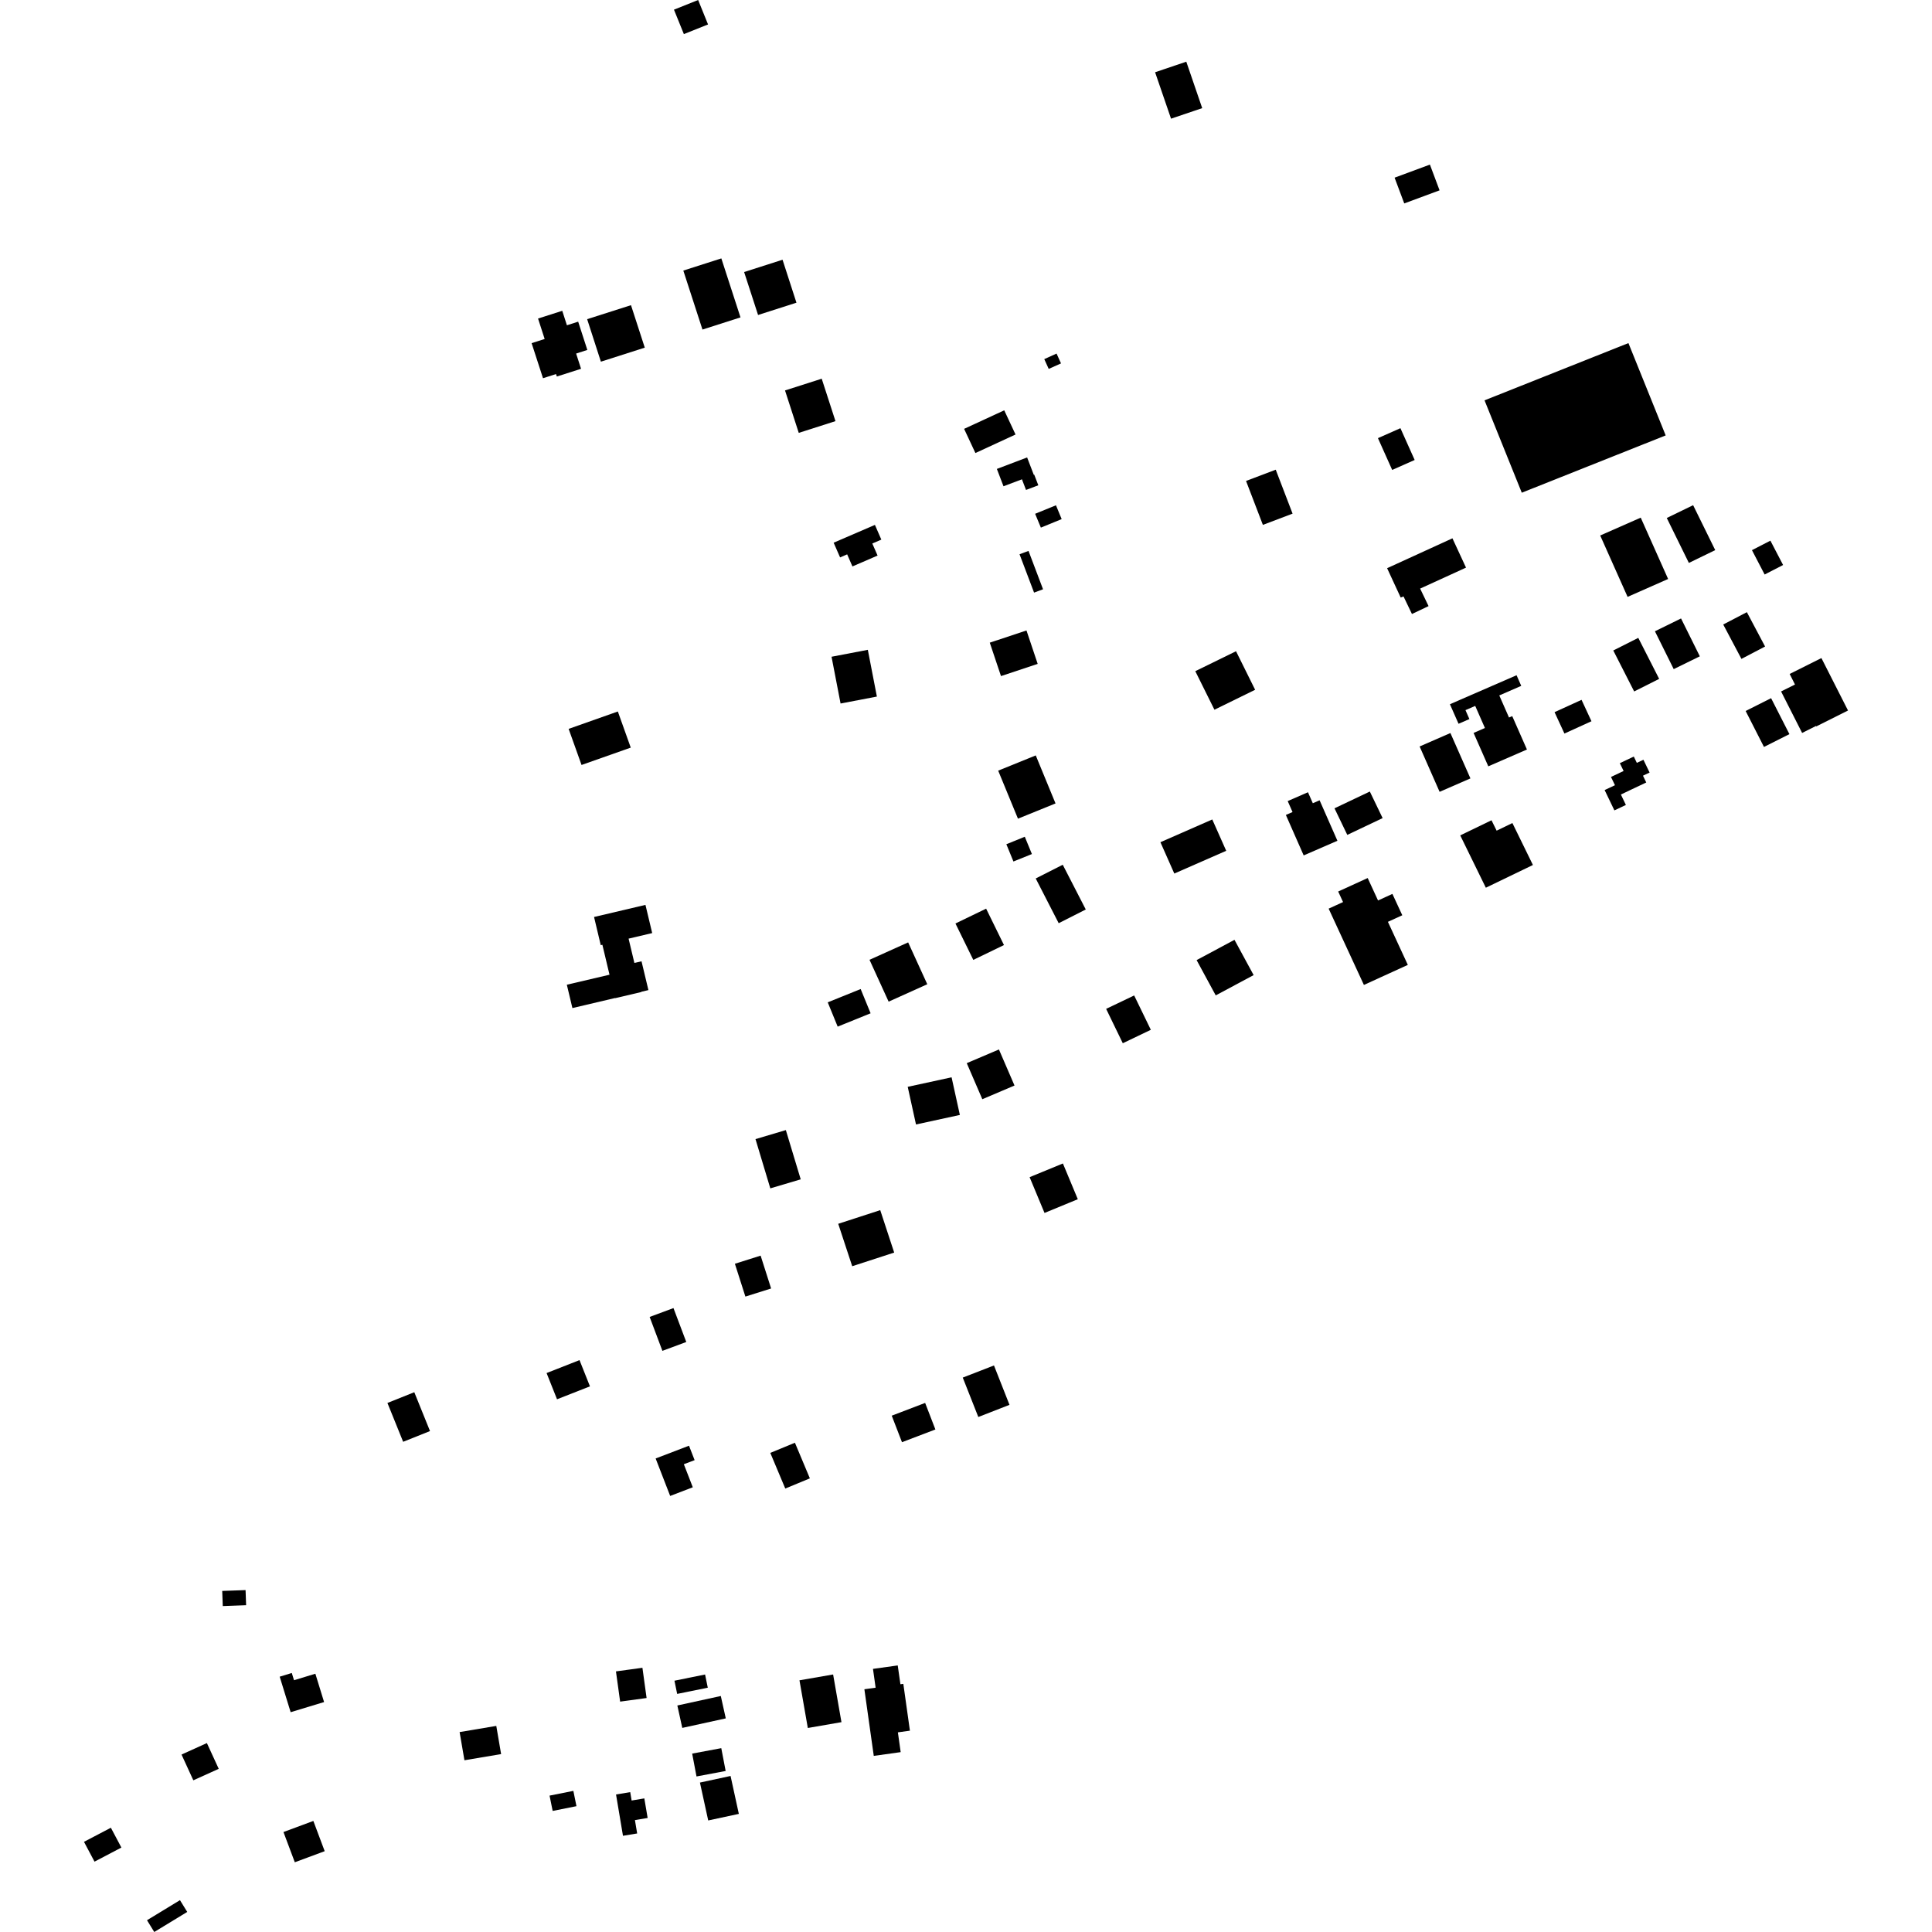 <?xml version="1.0" encoding="utf-8" standalone="no"?>
<!DOCTYPE svg PUBLIC "-//W3C//DTD SVG 1.1//EN"
  "http://www.w3.org/Graphics/SVG/1.1/DTD/svg11.dtd">
<!-- Created with matplotlib (https://matplotlib.org/) -->
<svg height="288pt" version="1.1" viewBox="0 0 288 288" width="288pt" xmlns="http://www.w3.org/2000/svg" xmlns:xlink="http://www.w3.org/1999/xlink">
 <defs>
  <style type="text/css">
*{stroke-linecap:butt;stroke-linejoin:round;}
  </style>
 </defs>
 <g id="figure_1">
  <g id="patch_1">
   <path d="M 0 288 
L 288 288 
L 288 0 
L 0 0 
z
" style="fill:none;opacity:0;"/>
  </g>
  <g id="axes_1">
   <g id="PatchCollection_1">
    <path clip-path="url(#pd14717e5e6)" d="M 210.477 91.528 
L 209.221 88.912 
L 208.798 89.072 
L 206.774 84.701 
L 216.511 80.245 
L 218.536 84.615 
L 211.697 87.741 
L 212.953 90.351 
L 210.477 91.528 
"/>
    <path clip-path="url(#pd14717e5e6)" d="M 221.297 59.678 
L 242.747 51.143 
L 248.3 64.907 
L 226.85 73.447 
L 221.297 59.678 
"/>
    <path clip-path="url(#pd14717e5e6)" d="M 198.059 135.449 
L 200.207 134.469 
L 199.48 132.896 
L 203.878 130.888 
L 205.422 134.233 
L 207.564 133.253 
L 209.037 136.436 
L 206.894 137.416 
L 209.863 143.836 
L 205.822 145.678 
L 205.465 145.844 
L 203.316 146.824 
L 198.059 135.449 
"/>
    <path clip-path="url(#pd14717e5e6)" d="M 222.337 122.276 
L 223.1 123.826 
L 225.451 122.69 
L 228.51 128.942 
L 221.492 132.331 
L 218.433 126.079 
L 217.675 124.53 
L 222.337 122.276 
"/>
    <path clip-path="url(#pd14717e5e6)" d="M 241.623 118.438 
L 242.369 119.993 
L 240.655 120.802 
L 239.199 117.775 
L 240.74 117.05 
L 240.148 115.82 
L 242.029 114.929 
L 241.465 113.765 
L 243.548 112.778 
L 244 113.719 
L 244.983 113.255 
L 245.904 115.166 
L 244.916 115.63 
L 245.403 116.643 
L 243.725 117.439 
L 243.32 117.629 
L 241.623 118.438 
"/>
    <path clip-path="url(#pd14717e5e6)" d="M 260.221 105.985 
L 264.014 104.076 
L 266.745 109.436 
L 262.953 111.346 
L 260.221 105.985 
"/>
    <path clip-path="url(#pd14717e5e6)" d="M 267.575 102.039 
L 266.782 100.465 
L 271.515 98.098 
L 275.48 105.913 
L 270.747 108.286 
L 270.712 108.219 
L 268.64 109.26 
L 265.503 103.074 
L 267.575 102.039 
"/>
    <path clip-path="url(#pd14717e5e6)" d="M 256.878 93.093 
L 260.403 91.255 
L 263.118 96.375 
L 259.593 98.219 
L 256.878 93.093 
"/>
    <path clip-path="url(#pd14717e5e6)" d="M 261.16 82.011 
L 263.911 80.595 
L 265.803 84.225 
L 263.052 85.641 
L 261.16 82.011 
"/>
    <path clip-path="url(#pd14717e5e6)" d="M 248.464 77.216 
L 252.392 75.307 
L 255.686 82.005 
L 251.757 83.914 
L 248.464 77.216 
"/>
    <path clip-path="url(#pd14717e5e6)" d="M 238.54 79.825 
L 244.581 77.164 
L 248.663 86.308 
L 242.622 88.975 
L 238.54 79.825 
"/>
    <path clip-path="url(#pd14717e5e6)" d="M 246.697 94.102 
L 250.59 92.193 
L 253.391 97.836 
L 249.498 99.745 
L 246.697 94.102 
"/>
    <path clip-path="url(#pd14717e5e6)" d="M 240.489 96.966 
L 244.215 95.086 
L 247.329 101.2 
L 243.602 103.074 
L 240.489 96.966 
"/>
    <path clip-path="url(#pd14717e5e6)" d="M 231.734 106.16 
L 235.758 104.324 
L 237.237 107.513 
L 233.207 109.348 
L 231.734 106.16 
"/>
    <path clip-path="url(#pd14717e5e6)" d="M 221.355 108.52 
L 219.907 105.229 
L 218.455 105.858 
L 219.041 107.19 
L 217.422 107.891 
L 216.138 104.98 
L 217.757 104.273 
L 226.071 100.657 
L 226.769 102.242 
L 223.496 103.667 
L 224.944 106.958 
L 225.426 106.75 
L 227.619 111.729 
L 221.858 114.235 
L 219.665 109.256 
L 221.355 108.52 
"/>
    <path clip-path="url(#pd14717e5e6)" d="M 211.621 111.274 
L 216.21 109.273 
L 219.194 116.036 
L 214.6 118.037 
L 211.621 111.274 
"/>
    <path clip-path="url(#pd14717e5e6)" d="M 191.682 121.483 
L 192.676 121.049 
L 191.955 119.416 
L 194.978 118.098 
L 195.699 119.737 
L 196.711 119.298 
L 199.367 125.331 
L 194.338 127.516 
L 191.682 121.483 
"/>
    <path clip-path="url(#pd14717e5e6)" d="M 198.931 120.494 
L 204.199 117.992 
L 206.106 121.953 
L 200.838 124.455 
L 198.931 120.494 
"/>
    <path clip-path="url(#pd14717e5e6)" d="M 178.18 100.051 
L 184.252 97.078 
L 187.1 102.824 
L 181.034 105.797 
L 178.18 100.051 
"/>
    <path clip-path="url(#pd14717e5e6)" d="M 169.068 148.392 
L 171.552 153.511 
L 167.373 155.514 
L 164.889 150.389 
L 169.068 148.392 
"/>
    <path clip-path="url(#pd14717e5e6)" d="M 184.022 140.098 
L 186.878 145.357 
L 181.227 148.381 
L 178.377 143.122 
L 184.022 140.098 
"/>
    <path clip-path="url(#pd14717e5e6)" d="M 180.712 122.156 
L 182.789 126.827 
L 175.052 130.218 
L 172.982 125.547 
L 180.712 122.156 
"/>
    <path clip-path="url(#pd14717e5e6)" d="M 158.423 128.906 
L 161.854 135.575 
L 157.817 137.621 
L 154.393 130.952 
L 158.423 128.906 
"/>
    <path clip-path="url(#pd14717e5e6)" d="M 152.764 124.732 
L 153.825 127.312 
L 151.07 128.421 
L 150.015 125.848 
L 152.764 124.732 
"/>
    <path clip-path="url(#pd14717e5e6)" d="M 154.398 112.608 
L 157.345 119.767 
L 151.746 122.039 
L 148.799 114.88 
L 154.398 112.608 
"/>
    <path clip-path="url(#pd14717e5e6)" d="M 208.759 63.83 
L 210.882 68.567 
L 207.531 70.052 
L 205.408 65.314 
L 208.759 63.83 
"/>
    <path clip-path="url(#pd14717e5e6)" d="M 190.172 70.017 
L 192.683 76.567 
L 188.256 78.244 
L 185.745 71.694 
L 190.172 70.017 
"/>
    <path clip-path="url(#pd14717e5e6)" d="M 157.5 52.707 
L 158.163 54.172 
L 156.33 54.992 
L 155.667 53.533 
L 157.5 52.707 
"/>
    <path clip-path="url(#pd14717e5e6)" d="M 213.154 24.536 
L 214.594 28.374 
L 209.329 30.324 
L 207.889 26.485 
L 213.154 24.536 
"/>
    <path clip-path="url(#pd14717e5e6)" d="M 176.839 9.197 
L 179.211 16.118 
L 174.565 17.692 
L 172.187 10.77 
L 176.839 9.197 
"/>
    <path clip-path="url(#pd14717e5e6)" d="M 104.071 -0 
L 105.547 3.646 
L 101.942 5.081 
L 100.466 1.441 
L 104.071 -0 
"/>
    <path clip-path="url(#pd14717e5e6)" d="M 133.846 258.239 
L 134.263 261.187 
L 130.252 261.748 
L 129.835 258.794 
L 128.852 251.814 
L 130.528 251.582 
L 130.134 248.778 
L 133.823 248.263 
L 134.224 251.067 
L 134.657 251.01 
L 135.64 257.99 
L 133.846 258.239 
"/>
    <path clip-path="url(#pd14717e5e6)" d="M 124.192 249.611 
L 125.435 256.719 
L 120.42 257.588 
L 119.176 250.48 
L 124.192 249.611 
"/>
    <path clip-path="url(#pd14717e5e6)" d="M 107.449 252.82 
L 108.191 256.156 
L 101.706 257.575 
L 100.97 254.234 
L 107.449 252.82 
"/>
    <path clip-path="url(#pd14717e5e6)" d="M 105.104 249.615 
L 105.509 251.583 
L 100.944 252.508 
L 100.539 250.54 
L 105.104 249.615 
"/>
    <path clip-path="url(#pd14717e5e6)" d="M 95.765 248.613 
L 96.387 253.12 
L 92.442 253.658 
L 91.819 249.151 
L 95.765 248.613 
"/>
    <path clip-path="url(#pd14717e5e6)" d="M 108.904 264.74 
L 110.137 270.393 
L 105.572 271.372 
L 104.339 265.725 
L 108.904 264.74 
"/>
    <path clip-path="url(#pd14717e5e6)" d="M 103.181 261.407 
L 107.52 260.595 
L 108.172 263.996 
L 103.827 264.814 
L 103.181 261.407 
"/>
    <path clip-path="url(#pd14717e5e6)" d="M 96.049 268.084 
L 96.544 271.003 
L 94.648 271.318 
L 94.982 273.31 
L 92.866 273.659 
L 91.831 267.502 
L 93.947 267.147 
L 94.154 268.399 
L 96.049 268.084 
"/>
    <path clip-path="url(#pd14717e5e6)" d="M 85.47 266.962 
L 85.932 269.243 
L 82.384 269.951 
L 81.921 267.67 
L 85.47 266.962 
"/>
    <path clip-path="url(#pd14717e5e6)" d="M 73.981 257.278 
L 74.7 261.479 
L 69.233 262.399 
L 68.514 258.198 
L 73.981 257.278 
"/>
    <path clip-path="url(#pd14717e5e6)" d="M 46.711 271.445 
L 48.402 275.952 
L 43.946 277.605 
L 42.255 273.098 
L 46.711 271.445 
"/>
    <path clip-path="url(#pd14717e5e6)" d="M 26.828 283.253 
L 27.911 285.009 
L 22.996 288 
L 21.914 286.244 
L 26.828 283.253 
"/>
    <path clip-path="url(#pd14717e5e6)" d="M 16.527 272.457 
L 18.096 275.412 
L 14.089 277.513 
L 12.52 274.558 
L 16.527 272.457 
"/>
    <path clip-path="url(#pd14717e5e6)" d="M 30.84 259.837 
L 32.606 263.677 
L 28.82 265.388 
L 27.06 261.548 
L 30.84 259.837 
"/>
    <path clip-path="url(#pd14717e5e6)" d="M 43.496 249.39 
L 43.828 250.468 
L 47.01 249.5 
L 48.311 253.722 
L 43.327 255.234 
L 42.026 251.018 
L 41.694 249.94 
L 43.496 249.39 
"/>
    <path clip-path="url(#pd14717e5e6)" d="M 33.126 237.157 
L 36.606 237.032 
L 36.688 239.287 
L 33.208 239.413 
L 33.126 237.157 
"/>
    <path clip-path="url(#pd14717e5e6)" d="M 143.517 205.355 
L 148.17 203.547 
L 150.483 209.416 
L 145.836 211.23 
L 143.517 205.355 
"/>
    <path clip-path="url(#pd14717e5e6)" d="M 132.93 211.033 
L 137.909 209.13 
L 139.437 213.089 
L 134.457 214.986 
L 132.93 211.033 
"/>
    <path clip-path="url(#pd14717e5e6)" d="M 114.827 216.58 
L 118.498 215.067 
L 120.725 220.376 
L 117.059 221.895 
L 114.827 216.58 
"/>
    <path clip-path="url(#pd14717e5e6)" d="M 102.709 215.509 
L 103.546 217.66 
L 101.94 218.271 
L 103.274 221.705 
L 99.901 222.998 
L 97.735 217.412 
L 102.709 215.509 
"/>
    <path clip-path="url(#pd14717e5e6)" d="M 61.757 207.533 
L 64.1 213.325 
L 60.096 214.926 
L 57.753 209.135 
L 61.757 207.533 
"/>
    <path clip-path="url(#pd14717e5e6)" d="M 86.387 202.75 
L 87.944 206.661 
L 83.036 208.588 
L 81.478 204.678 
L 86.387 202.75 
"/>
    <path clip-path="url(#pd14717e5e6)" d="M 100.393 194.993 
L 102.301 200.048 
L 98.743 201.369 
L 96.842 196.314 
L 100.393 194.993 
"/>
    <path clip-path="url(#pd14717e5e6)" d="M 113.385 187.175 
L 114.949 192.072 
L 111.113 193.278 
L 109.549 188.387 
L 113.385 187.175 
"/>
    <path clip-path="url(#pd14717e5e6)" d="M 117.145 168.46 
L 119.361 175.802 
L 114.829 177.148 
L 112.62 169.806 
L 117.145 168.46 
"/>
    <path clip-path="url(#pd14717e5e6)" d="M 131.216 180.395 
L 133.295 186.719 
L 127.038 188.753 
L 124.953 182.429 
L 131.216 180.395 
"/>
    <path clip-path="url(#pd14717e5e6)" d="M 160.667 178.765 
L 155.704 180.812 
L 153.483 175.478 
L 158.446 173.437 
L 160.667 178.765 
"/>
    <path clip-path="url(#pd14717e5e6)" d="M 135.312 162.012 
L 141.851 160.593 
L 143.085 166.203 
L 136.546 167.623 
L 135.312 162.012 
"/>
    <path clip-path="url(#pd14717e5e6)" d="M 144.113 158.483 
L 148.909 156.441 
L 151.231 161.817 
L 146.434 163.859 
L 144.113 158.483 
"/>
    <path clip-path="url(#pd14717e5e6)" d="M 142.428 137.663 
L 147 135.452 
L 149.66 140.878 
L 145.088 143.089 
L 142.428 137.663 
"/>
    <path clip-path="url(#pd14717e5e6)" d="M 129.616 143.076 
L 135.377 140.481 
L 138.228 146.719 
L 132.467 149.315 
L 129.616 143.076 
"/>
    <path clip-path="url(#pd14717e5e6)" d="M 123.389 149.416 
L 128.298 147.435 
L 129.78 151.05 
L 124.871 153.038 
L 123.389 149.416 
"/>
    <path clip-path="url(#pd14717e5e6)" d="M 89.796 140.837 
L 89.553 140.896 
L 88.555 136.694 
L 96.217 134.89 
L 97.221 139.092 
L 93.702 139.921 
L 94.567 143.545 
L 95.631 143.299 
L 96.658 147.591 
L 95.594 147.844 
L 95.6 147.88 
L 91.694 148.797 
L 91.688 148.773 
L 85.327 150.271 
L 84.497 146.791 
L 90.858 145.299 
L 89.796 140.837 
"/>
    <path clip-path="url(#pd14717e5e6)" d="M 92.101 106.06 
L 94.025 111.446 
L 86.69 114.033 
L 84.766 108.653 
L 92.101 106.06 
"/>
    <path clip-path="url(#pd14717e5e6)" d="M 129.365 96.867 
L 130.716 103.837 
L 125.302 104.872 
L 123.957 97.901 
L 129.365 96.867 
"/>
    <path clip-path="url(#pd14717e5e6)" d="M 154.687 98.966 
L 149.215 100.782 
L 147.544 95.8 
L 153.016 93.984 
L 154.687 98.966 
"/>
    <path clip-path="url(#pd14717e5e6)" d="M 153.319 82.123 
L 155.484 87.841 
L 154.146 88.339 
L 151.981 82.62 
L 153.319 82.123 
"/>
    <path clip-path="url(#pd14717e5e6)" d="M 154.305 76.59 
L 157.411 75.321 
L 158.261 77.382 
L 155.161 78.651 
L 154.305 76.59 
"/>
    <path clip-path="url(#pd14717e5e6)" d="M 126.285 82.636 
L 125.231 83.093 
L 124.27 80.899 
L 130.423 78.245 
L 131.379 80.439 
L 130.034 81.021 
L 130.82 82.817 
L 127.071 84.438 
L 126.285 82.636 
"/>
    <path clip-path="url(#pd14717e5e6)" d="M 152.339 71.451 
L 149.59 72.488 
L 148.601 69.903 
L 153.111 68.19 
L 154.106 70.781 
L 154.171 70.757 
L 154.78 72.342 
L 152.947 73.035 
L 152.339 71.451 
"/>
    <path clip-path="url(#pd14717e5e6)" d="M 151.384 64.771 
L 145.402 67.534 
L 143.718 63.929 
L 149.7 61.166 
L 151.384 64.771 
"/>
    <path clip-path="url(#pd14717e5e6)" d="M 117.021 58.203 
L 122.492 56.453 
L 124.542 62.778 
L 119.07 64.528 
L 117.021 58.203 
"/>
    <path clip-path="url(#pd14717e5e6)" d="M 110.925 40.552 
L 116.653 38.719 
L 118.725 45.122 
L 113.004 46.955 
L 110.925 40.552 
"/>
    <path clip-path="url(#pd14717e5e6)" d="M 101.861 40.334 
L 107.529 38.519 
L 110.384 47.313 
L 104.716 49.128 
L 101.861 40.334 
"/>
    <path clip-path="url(#pd14717e5e6)" d="M 87.525 47.578 
L 94.061 45.492 
L 96.116 51.823 
L 89.574 53.915 
L 87.525 47.578 
"/>
    <path clip-path="url(#pd14717e5e6)" d="M 85.882 52.704 
L 86.617 54.975 
L 83.007 56.128 
L 82.884 55.76 
L 80.945 56.381 
L 79.246 51.153 
L 81.191 50.532 
L 80.205 47.484 
L 83.815 46.331 
L 84.509 48.488 
L 86.187 47.95 
L 87.553 52.166 
L 85.882 52.704 
"/>
   </g>
  </g>
 </g>
 <defs>
  <clipPath id="pd14717e5e6">
   <rect height="288" width="262.96" x="12.52" y="0"/>
  </clipPath>
 </defs>
</svg>
